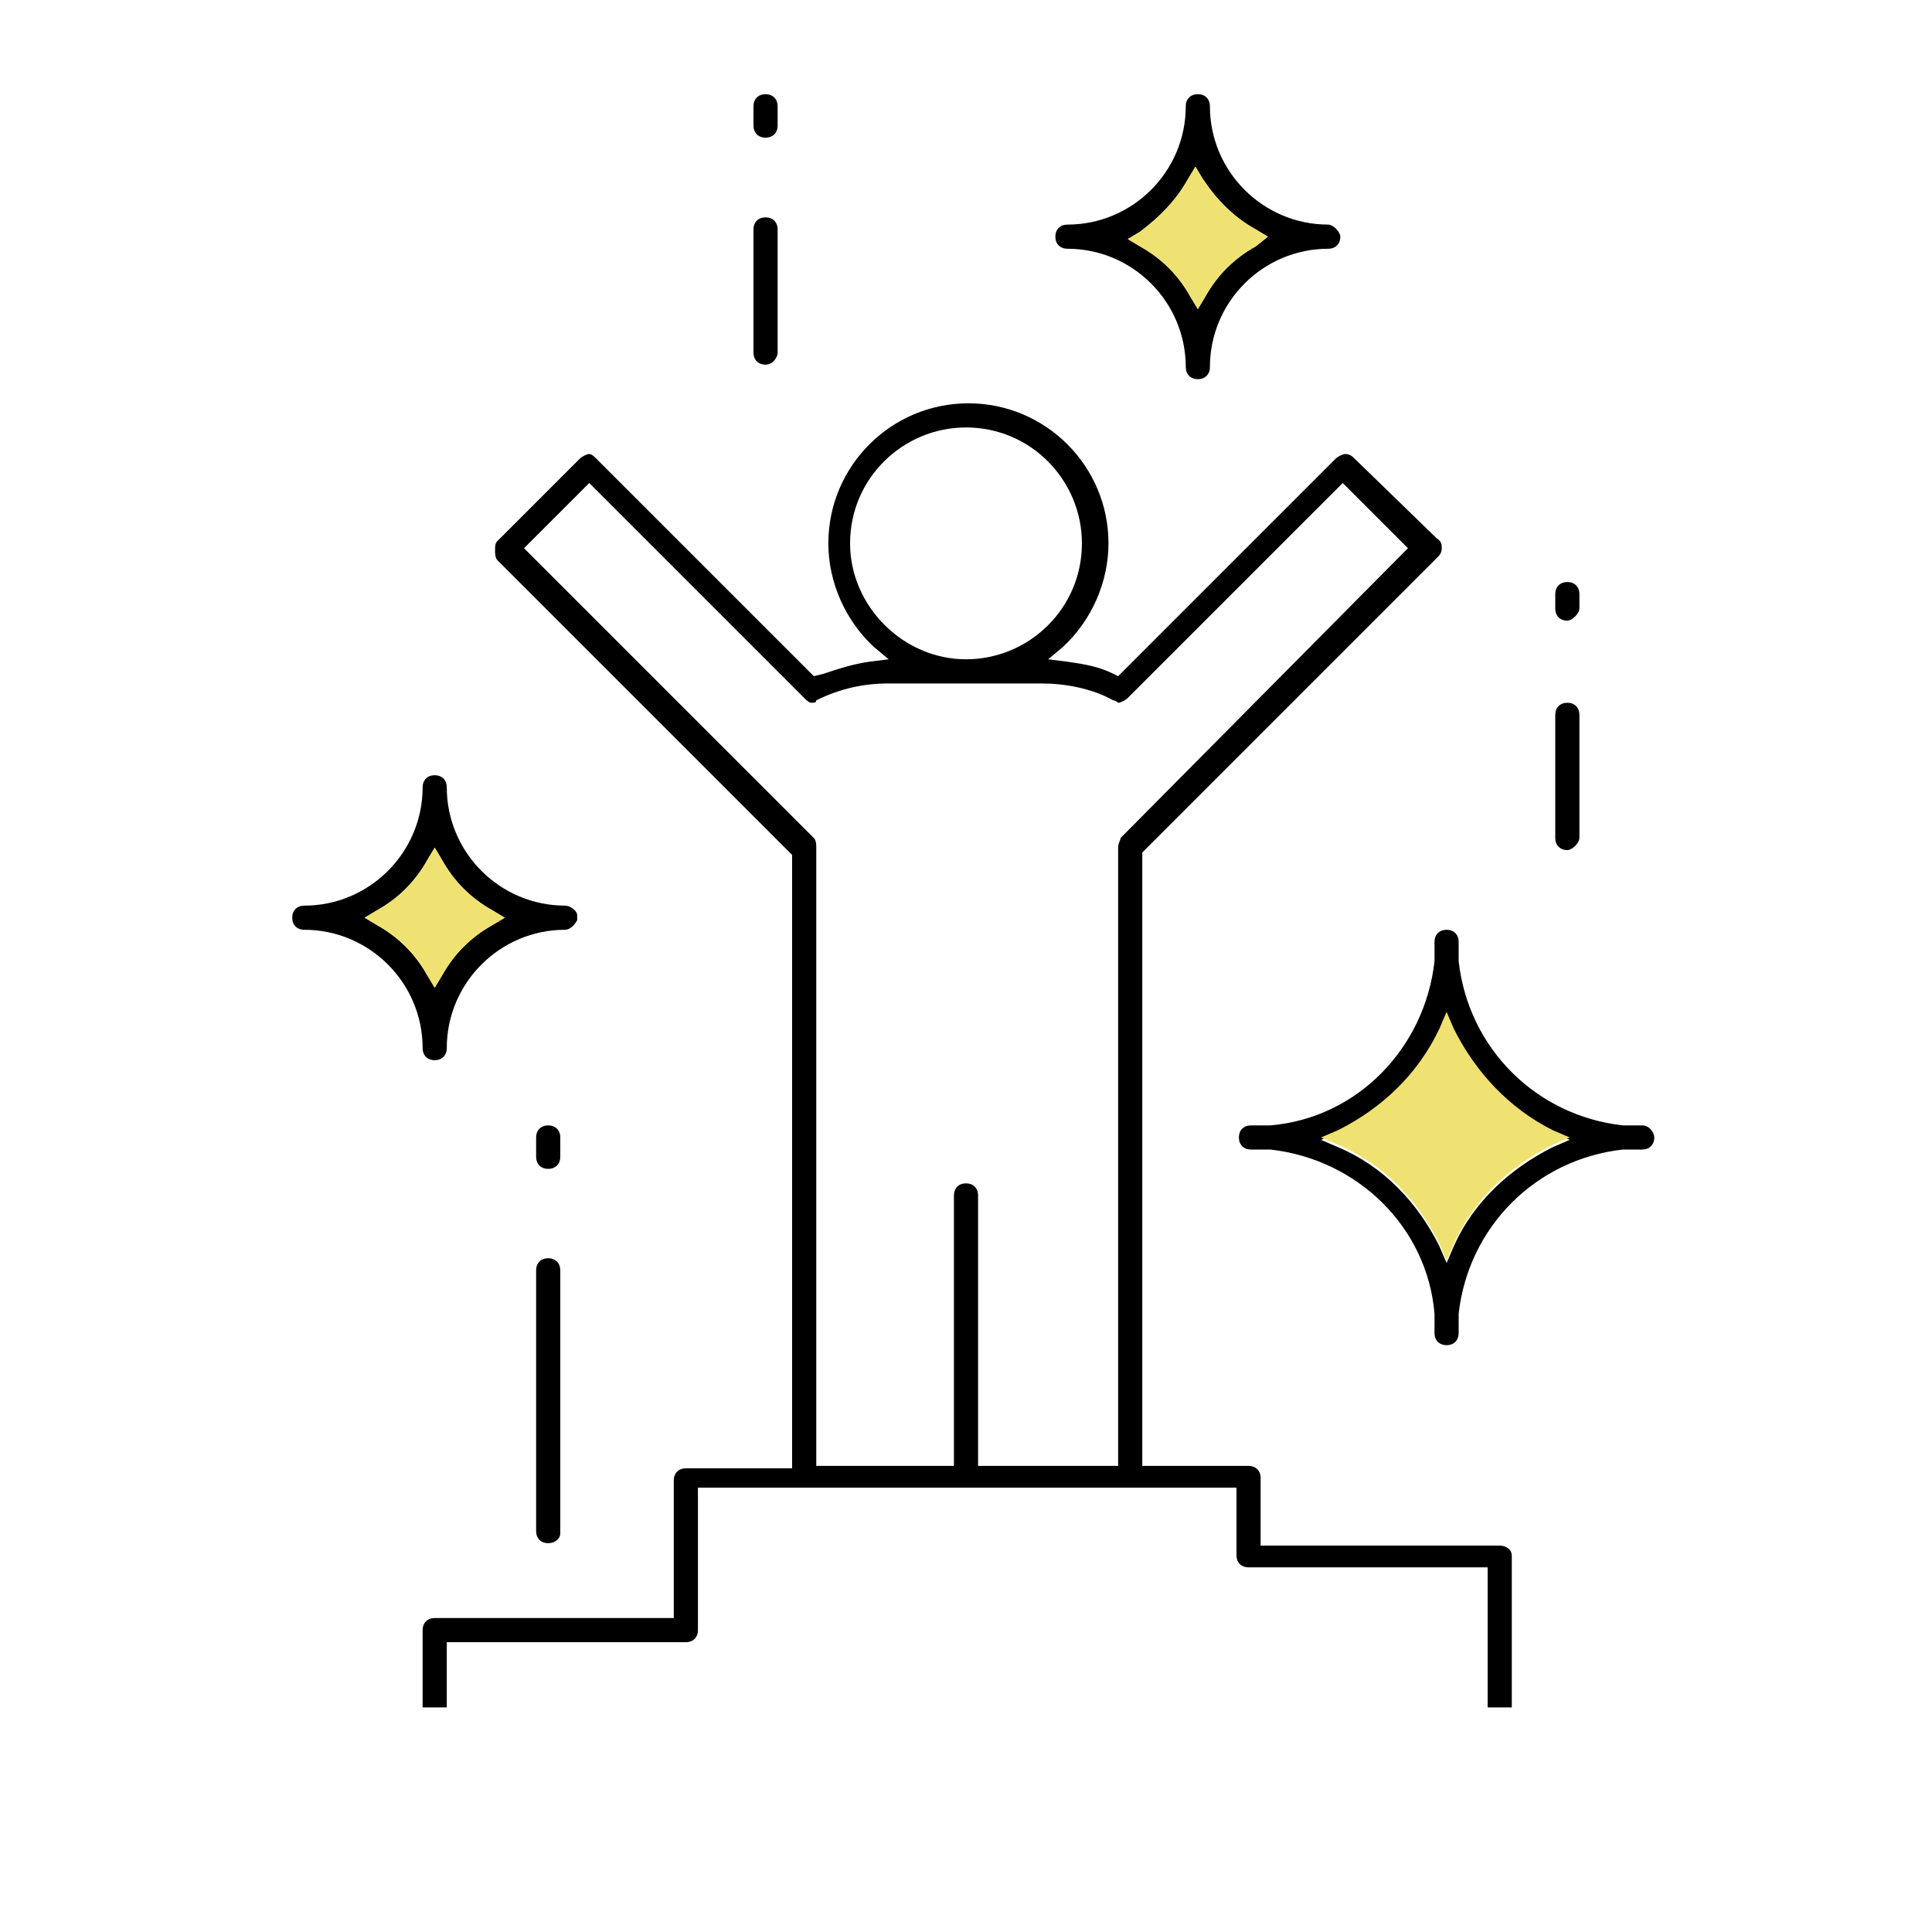 <?xml version="1.0" encoding="utf-8"?>
<!-- Generator: Adobe Illustrator 23.1.0, SVG Export Plug-In . SVG Version: 6.00 Build 0)  -->
<svg version="1.1" id="Layer_1" xmlns="http://www.w3.org/2000/svg" xmlns:xlink="http://www.w3.org/1999/xlink" x="0px" y="0px"
	 viewBox="0 0 80 80" style="enable-background:new 0 0 80 80;" xml:space="preserve">
<style type="text/css">
	.st0{fill:#5FD065;}
	.st1{fill:#EFE272;}
	.st2{fill:#FB7E82;}
	.st3{fill:#F1D6B9;}
	.st4{fill:#90D1CB;}
	.st5{fill:#FDDFDF;}
	.st6{fill:#EF912F;}
</style>
<g>
	<g>
		<path d="M55,9.3c-2.7,0-4.9-2.2-4.9-4.9c0-0.3-0.2-0.5-0.5-0.5c-0.3,0-0.5,0.2-0.5,0.5c0,2.7-2.2,4.9-4.9,4.9
			c-0.3,0-0.5,0.2-0.5,0.5c0,0.3,0.2,0.5,0.5,0.5c2.7,0,4.9,2.2,4.9,4.9c0,0.3,0.2,0.5,0.5,0.5c0.3,0,0.5-0.2,0.5-0.5
			c0-2.7,2.2-4.9,4.9-4.9c0.3,0,0.5-0.2,0.5-0.5C55.5,9.6,55.2,9.3,55,9.3z M52,10.2c-0.9,0.5-1.6,1.2-2.1,2.1l-0.3,0.5l-0.3-0.5
			c-0.5-0.9-1.2-1.6-2.1-2.1l-0.5-0.3l0.5-0.3C48,9,48.7,8.3,49.2,7.4l0.3-0.5l0.3,0.5C50.4,8.3,51.1,9,52,9.5l0.5,0.3L52,10.2z"/>
		<path class="st1" d="M52.5,9.8L52,10.2c-0.9,0.5-1.6,1.2-2.1,2.1l-0.3,0.5l-0.3-0.5c-0.5-0.9-1.2-1.6-2.1-2.1l-0.5-0.3l0.5-0.3
			C48,9,48.7,8.3,49.2,7.4l0.3-0.5l0.3,0.5C50.4,8.3,51.1,9,52,9.5L52.5,9.8z"/>
	</g>
	<g>
		<path d="M68,46.6c-0.3,0-0.5,0-0.8,0c-3.6-0.4-6.4-3.2-6.8-6.8c0-0.3,0-0.5,0-0.8c0-0.3-0.2-0.5-0.5-0.5c-0.3,0-0.5,0.2-0.5,0.5
			c0,0.3,0,0.5,0,0.8c-0.4,3.6-3.2,6.5-6.8,6.8c-0.3,0-0.5,0-0.8,0c-0.3,0-0.5,0.2-0.5,0.5c0,0.3,0.2,0.5,0.5,0.5c0.3,0,0.5,0,0.8,0
			c3.6,0.4,6.5,3.2,6.8,6.8c0,0.3,0,0.5,0,0.8c0,0.3,0.2,0.5,0.5,0.5c0.3,0,0.5-0.2,0.5-0.5c0-0.3,0-0.5,0-0.8
			c0.4-3.6,3.2-6.4,6.8-6.8c0.3,0,0.5,0,0.8,0c0.3,0,0.5-0.2,0.5-0.5C68.5,46.9,68.3,46.6,68,46.6z M64.3,47.5
			c-1.8,0.9-3.3,2.3-4.1,4.1l-0.3,0.7l-0.3-0.7c-0.9-1.8-2.3-3.3-4.2-4.1l-0.7-0.3l0.7-0.3c1.8-0.9,3.3-2.3,4.2-4.2l0.3-0.7l0.3,0.7
			c0.9,1.8,2.3,3.3,4.1,4.2l0.7,0.3L64.3,47.5z"/>
		<path class="st1" d="M65,47.1l-0.7,0.3c-1.8,0.9-3.3,2.3-4.1,4.1l-0.3,0.7l-0.3-0.7c-0.9-1.8-2.3-3.3-4.2-4.1l-0.7-0.3l0.7-0.3
			c1.8-0.9,3.3-2.3,4.2-4.2l0.3-0.7l0.3,0.7c0.9,1.8,2.3,3.3,4.1,4.2L65,47.1z"/>
	</g>
	<g>
		<path d="M23.9,37.9c0-0.2-0.3-0.4-0.5-0.4c-2.7,0-4.9-2.2-4.9-4.9c0-0.3-0.2-0.5-0.5-0.5c-0.3,0-0.5,0.2-0.5,0.5
			c0,2.7-2.2,4.9-4.9,4.9c-0.3,0-0.5,0.2-0.5,0.5c0,0.3,0.2,0.5,0.5,0.5c2.7,0,4.9,2.2,4.9,4.9c0,0.3,0.2,0.5,0.5,0.5
			c0.3,0,0.5-0.2,0.5-0.5c0-2.7,2.2-4.9,4.9-4.9c0.2,0,0.4-0.2,0.5-0.4C23.9,38.1,23.9,38,23.9,37.9C23.9,38,23.9,37.9,23.9,37.9z
			 M20.4,38.3c-0.9,0.5-1.6,1.2-2.1,2.1L18,40.9l-0.3-0.5c-0.5-0.9-1.2-1.6-2.1-2.1L15.1,38l0.5-0.3c0.9-0.5,1.6-1.2,2.1-2.1
			l0.3-0.5l0.3,0.5c0.5,0.9,1.2,1.6,2.1,2.1l0.5,0.3L20.4,38.3z"/>
		<path class="st1" d="M20.9,38l-0.5,0.3c-0.9,0.5-1.6,1.2-2.1,2.1L18,40.9l-0.3-0.5c-0.5-0.9-1.2-1.6-2.1-2.1L15.1,38l0.5-0.3
			c0.9-0.5,1.6-1.2,2.1-2.1l0.3-0.5l0.3,0.5c0.5,0.9,1.2,1.6,2.1,2.1L20.9,38z"/>
	</g>
	<g>
		<path d="M62.1,64h-9.9v-2.8c0-0.3-0.2-0.5-0.5-0.5h-4.4V35.3l12.2-12.2c0.1-0.1,0.2-0.2,0.2-0.4c0-0.1,0-0.3-0.2-0.4L56.1,19
			c-0.1-0.1-0.2-0.2-0.4-0.2c-0.1,0-0.3,0.1-0.4,0.2l-9,9l-0.2-0.1c-0.6-0.3-1.2-0.4-1.9-0.5l-0.8-0.1l0.6-0.5
			c1.2-1.1,1.9-2.7,1.9-4.3c0-3.2-2.6-5.8-5.8-5.8c-3.2,0-5.8,2.6-5.8,5.8c0,1.6,0.7,3.2,1.9,4.3l0.6,0.5l-0.8,0.1
			c-0.7,0.1-1.3,0.3-1.9,0.5L33.7,28l-9-9c-0.1-0.1-0.2-0.2-0.3-0.2c-0.1,0-0.3,0.1-0.4,0.2l-3.4,3.4c-0.1,0.1-0.1,0.2-0.1,0.4
			c0,0.1,0,0.3,0.1,0.4l12.2,12.2v25.4h-4.4c-0.3,0-0.5,0.2-0.5,0.5V67H18c-0.3,0-0.5,0.2-0.5,0.5v3.2h1v-2.7h9.9
			c0.3,0,0.5-0.2,0.5-0.5v-5.9h22.3v2.8c0,0.3,0.2,0.5,0.5,0.5h9.9v5.8h1v-6.3C62.6,64.2,62.4,64,62.1,64z M35.2,22.5
			c0-2.7,2.2-4.8,4.8-4.8c2.7,0,4.8,2.2,4.8,4.8c0,2.7-2.2,4.8-4.8,4.8C37.4,27.3,35.2,25.1,35.2,22.5z M46.3,35.1v25.6h-5.8V49.5
			c0-0.3-0.2-0.5-0.5-0.5c-0.3,0-0.5,0.2-0.5,0.5v11.2h-5.7V35.1c0-0.1,0-0.3-0.1-0.4l-12-12l2.7-2.7l8.9,8.9
			c0.1,0.1,0.2,0.2,0.3,0.2c0.1,0,0.2,0,0.2-0.1c1-0.5,2-0.7,3-0.7h6.3c1,0,2.1,0.2,3,0.7c0.1,0,0.2,0.1,0.2,0.1
			c0.1,0,0.3-0.1,0.4-0.2l8.9-8.9l2.7,2.7l-11.9,12C46.4,34.8,46.3,34.9,46.3,35.1z"/>
	</g>
	<g>
		<path d="M22.7,48.4c-0.3,0-0.5-0.2-0.5-0.5v-0.8c0-0.3,0.2-0.5,0.5-0.5s0.5,0.2,0.5,0.5v0.8C23.2,48.2,23,48.4,22.7,48.4z"/>
	</g>
	<g>
		<path d="M22.7,63.9c-0.3,0-0.5-0.2-0.5-0.5V52.6c0-0.3,0.2-0.5,0.5-0.5s0.5,0.2,0.5,0.5v10.9C23.2,63.7,23,63.9,22.7,63.9z"/>
	</g>
	<g>
		<path d="M31.7,5.7c-0.3,0-0.5-0.2-0.5-0.5V4.4c0-0.3,0.2-0.5,0.5-0.5s0.5,0.2,0.5,0.5v0.8C32.2,5.5,32,5.7,31.7,5.7z"/>
	</g>
	<g>
		<path d="M31.7,15.1c-0.3,0-0.5-0.2-0.5-0.5V9.5c0-0.3,0.2-0.5,0.5-0.5s0.5,0.2,0.5,0.5v5.1C32.2,14.8,32,15.1,31.7,15.1z"/>
	</g>
	<g>
		<path d="M64.9,25.7c-0.3,0-0.5-0.2-0.5-0.5v-0.6c0-0.3,0.2-0.5,0.5-0.5s0.5,0.2,0.5,0.5v0.6C65.4,25.4,65.1,25.7,64.9,25.7z"/>
	</g>
	<g>
		<path d="M64.9,35.2c-0.3,0-0.5-0.2-0.5-0.5v-5.1c0-0.3,0.2-0.5,0.5-0.5s0.5,0.2,0.5,0.5v5.1C65.4,34.9,65.1,35.2,64.9,35.2z"/>
	</g>
</g>
</svg>
